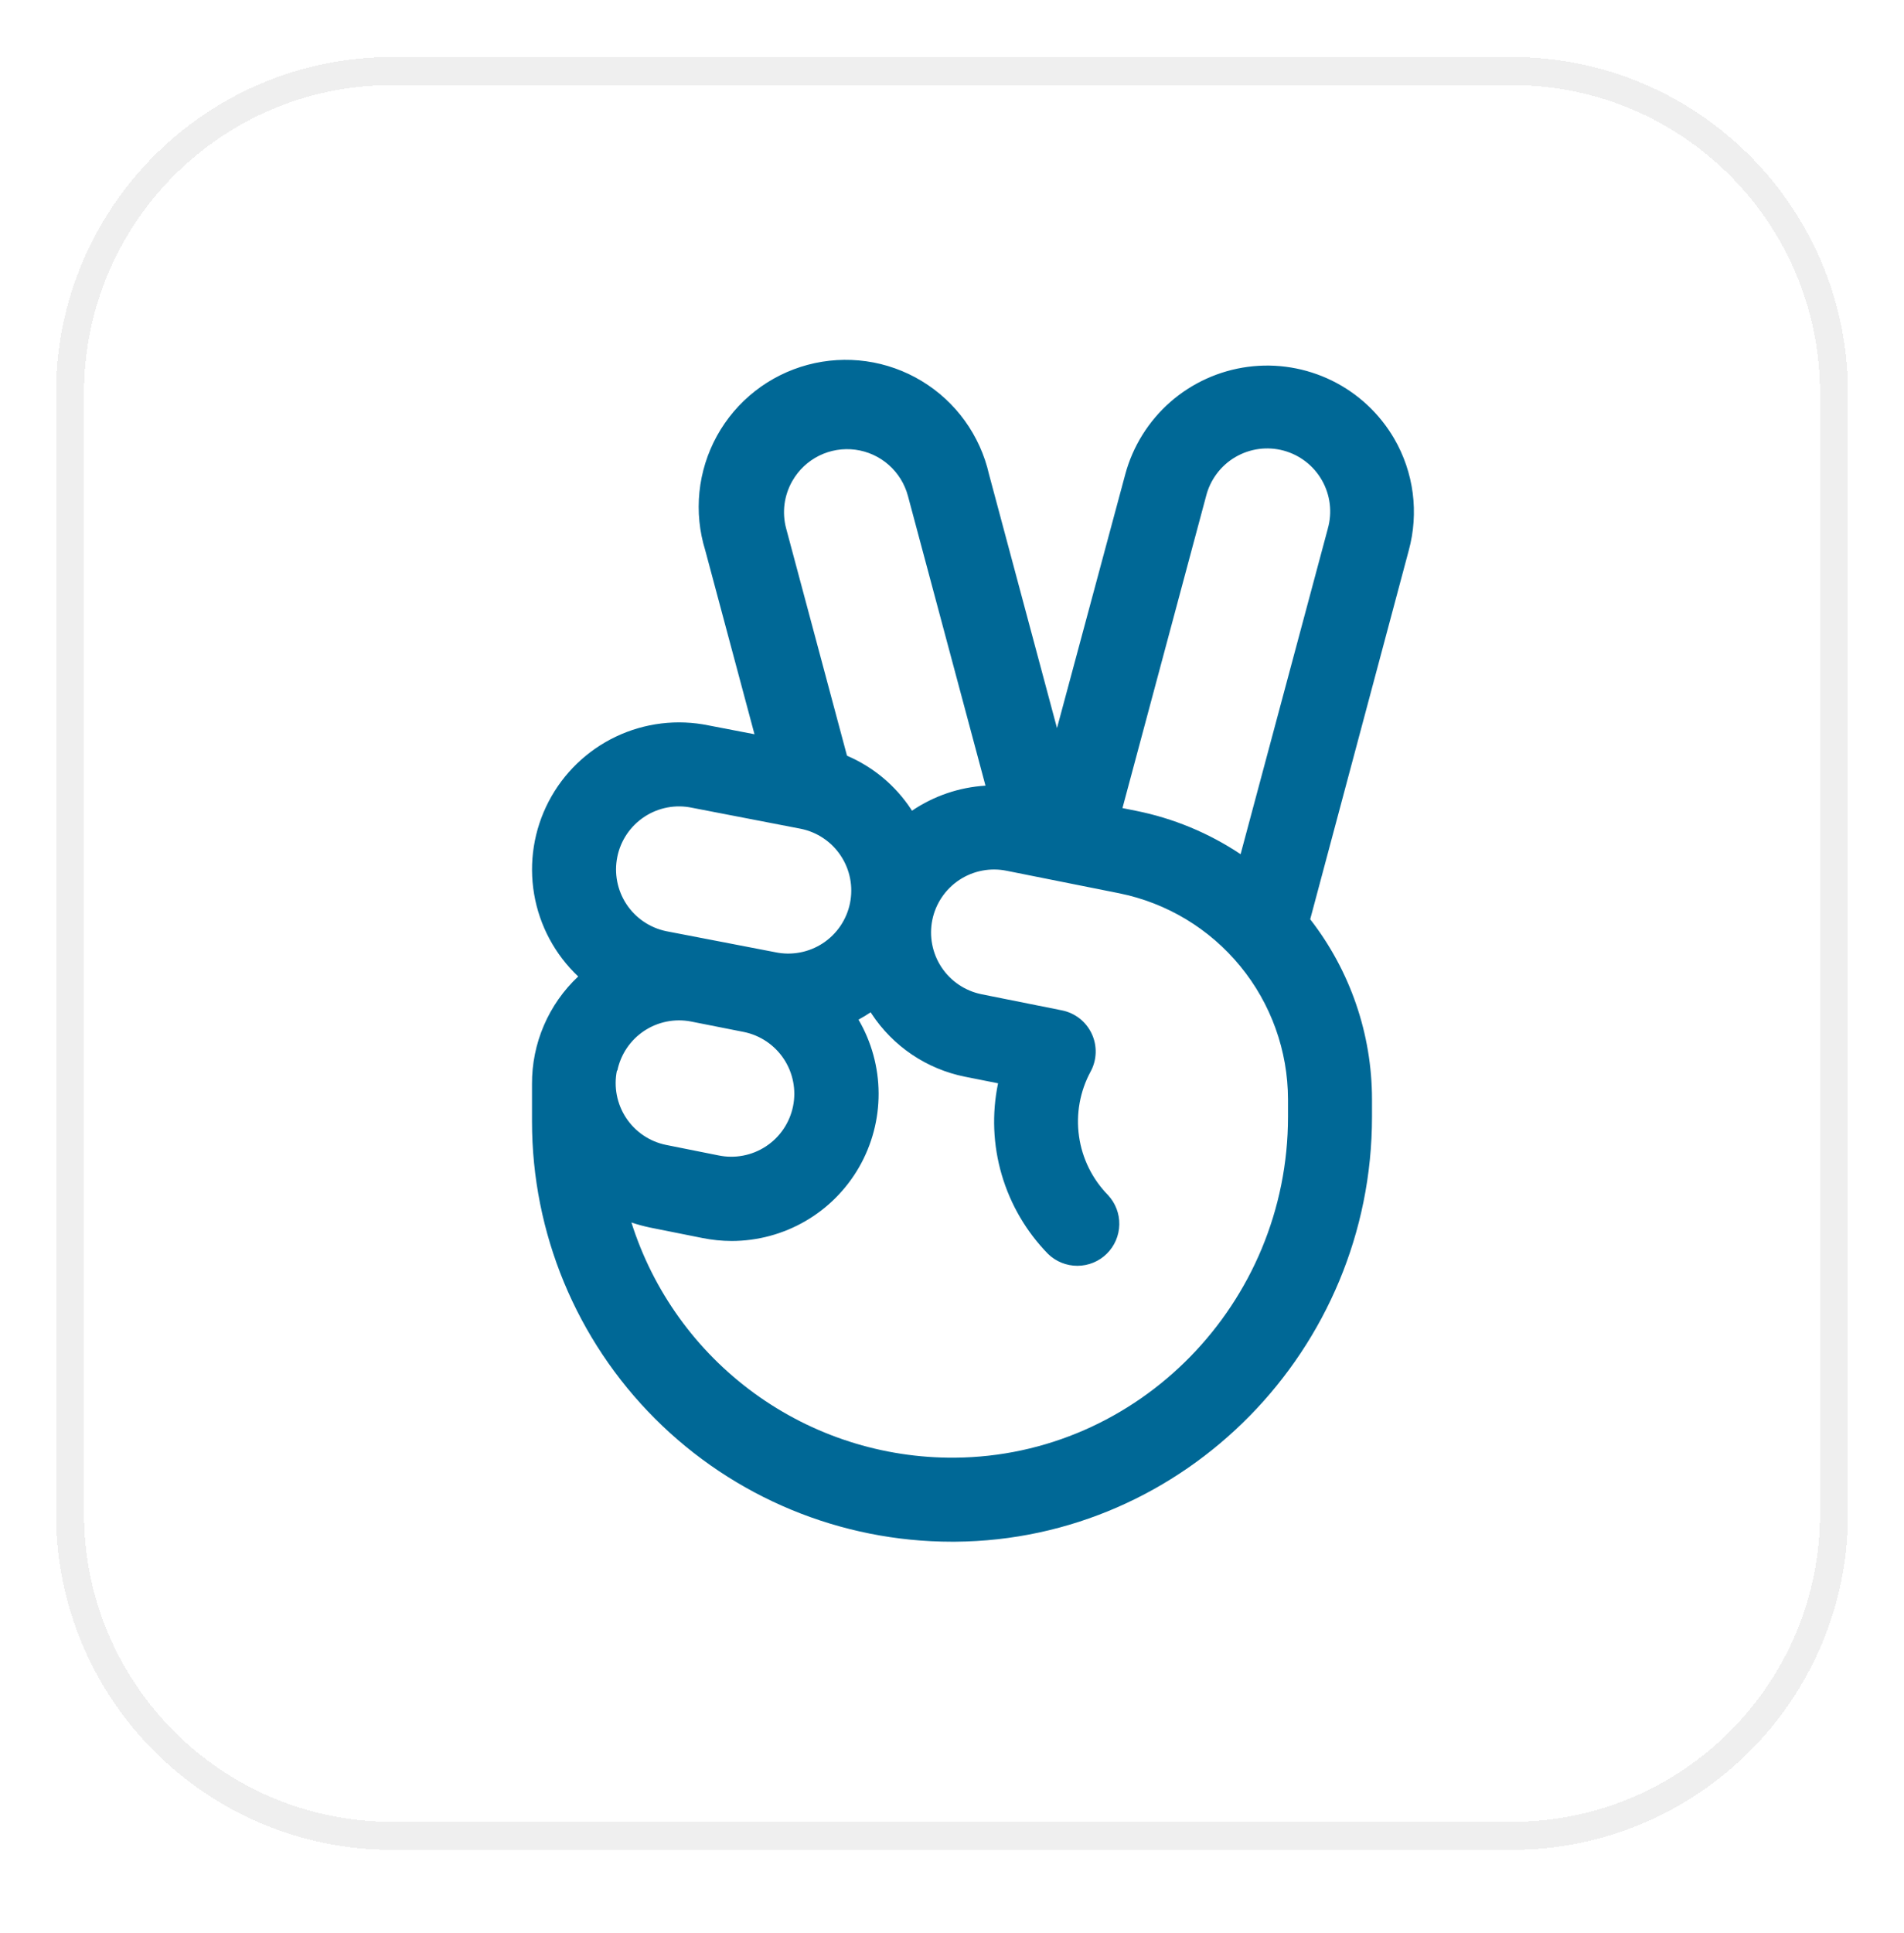 <svg width="68" height="69" viewBox="0 0 68 69" fill="none" xmlns="http://www.w3.org/2000/svg">
<g filter="url(#filter0_d_6510_87299)">
<path d="M2 13.037C2 6.41 7.373 1.037 14 1.037H54C60.627 1.037 66 6.41 66 13.037V53.037C66 59.664 60.627 65.037 54 65.037H14C7.373 65.037 2 59.664 2 53.037V13.037Z" fill="white" shape-rendering="crispEdges"/>
<path d="M2.5 13.037C2.5 6.686 7.649 1.537 14 1.537H54C60.351 1.537 65.5 6.686 65.5 13.037V53.037C65.5 59.388 60.351 64.537 54 64.537H14C7.649 64.537 2.5 59.388 2.5 53.037V13.037Z" stroke="#EFEFEF" shape-rendering="crispEdges"/>
<path d="M49.795 14.663C49.274 13.767 48.5 13.045 47.57 12.588C46.64 12.132 45.596 11.96 44.568 12.096C43.541 12.232 42.577 12.669 41.797 13.351C41.018 14.034 40.458 14.932 40.188 15.932L37.75 24.992L35.322 15.932C35.165 15.243 34.871 14.593 34.458 14.021C34.044 13.448 33.519 12.965 32.914 12.6C32.309 12.235 31.637 11.996 30.937 11.897C30.238 11.799 29.525 11.842 28.843 12.025C28.161 12.208 27.522 12.526 26.966 12.962C26.41 13.397 25.947 13.941 25.606 14.559C25.265 15.178 25.052 15.859 24.98 16.561C24.908 17.264 24.979 17.974 25.188 18.649L26.946 25.212L25.309 24.897C24.19 24.666 23.027 24.807 21.995 25.298C20.963 25.789 20.12 26.604 19.593 27.617C19.066 28.631 18.884 29.789 19.075 30.915C19.266 32.042 19.819 33.075 20.65 33.859C20.125 34.351 19.708 34.947 19.424 35.608C19.14 36.269 18.996 36.981 19 37.701V39.038C19 43.016 20.58 46.831 23.393 49.645C26.206 52.458 30.022 54.038 34 54.038H34.114C42.323 53.976 49 47.172 49 38.869V38.243C48.999 35.915 48.222 33.655 46.793 31.817L50.313 18.649C50.495 17.983 50.542 17.288 50.454 16.604C50.365 15.92 50.141 15.26 49.795 14.663ZM28.302 16.163C28.524 15.777 28.856 15.465 29.256 15.267C29.655 15.07 30.105 14.996 30.547 15.054C30.988 15.112 31.403 15.3 31.738 15.595C32.073 15.889 32.312 16.276 32.427 16.707L35.196 27.047C34.257 27.105 33.35 27.414 32.571 27.942C32.562 27.925 32.552 27.908 32.541 27.893C31.982 27.044 31.185 26.378 30.25 25.979L28.079 17.873C28.001 17.587 27.981 17.289 28.019 16.995C28.058 16.702 28.154 16.419 28.302 16.163ZM22.047 29.588C22.106 29.297 22.223 29.02 22.389 28.775C22.556 28.529 22.77 28.319 23.018 28.156C23.267 27.993 23.545 27.881 23.837 27.826C24.128 27.771 24.428 27.775 24.719 27.837L28.602 28.587C28.892 28.646 29.167 28.761 29.412 28.927C29.657 29.092 29.866 29.304 30.029 29.551C30.192 29.797 30.305 30.073 30.361 30.363C30.418 30.654 30.416 30.952 30.357 31.242C30.298 31.533 30.181 31.809 30.015 32.055C29.848 32.301 29.634 32.511 29.386 32.674C29.137 32.837 28.859 32.949 28.567 33.003C28.276 33.058 27.976 33.055 27.685 32.993L23.794 32.243C23.211 32.122 22.7 31.775 22.372 31.277C22.045 30.78 21.928 30.173 22.047 29.59V29.588ZM22.047 37.223C22.166 36.644 22.508 36.135 22.999 35.806C23.491 35.478 24.091 35.355 24.672 35.466L26.568 35.841C27.152 35.96 27.665 36.307 27.994 36.804C28.323 37.302 28.442 37.91 28.323 38.494C28.263 38.784 28.148 39.06 27.982 39.305C27.816 39.551 27.603 39.761 27.355 39.924C27.108 40.086 26.831 40.199 26.54 40.254C26.249 40.31 25.95 40.307 25.66 40.247L23.785 39.872C23.201 39.752 22.688 39.405 22.36 38.907C22.032 38.409 21.914 37.801 22.034 37.217L22.047 37.223ZM46 38.869C46 45.531 40.658 50.989 34.094 51.038C31.525 51.056 29.018 50.251 26.941 48.739C24.863 47.228 23.325 45.091 22.551 42.642C22.765 42.714 22.983 42.773 23.204 42.82L25.079 43.195C25.425 43.265 25.777 43.301 26.131 43.302C27.055 43.301 27.962 43.057 28.762 42.594C29.561 42.131 30.224 41.465 30.684 40.663C31.143 39.861 31.383 38.953 31.379 38.029C31.375 37.105 31.127 36.198 30.661 35.4C30.809 35.32 30.955 35.233 31.096 35.138L31.126 35.187C31.505 35.764 31.995 36.26 32.567 36.646C33.139 37.032 33.782 37.301 34.459 37.437L35.645 37.673C35.42 38.757 35.465 39.88 35.777 40.942C36.089 42.004 36.657 42.974 37.431 43.765C37.712 44.037 38.089 44.189 38.48 44.188C38.872 44.187 39.248 44.033 39.527 43.758C39.806 43.484 39.967 43.111 39.975 42.719C39.984 42.328 39.838 41.949 39.571 41.663C39.01 41.091 38.647 40.354 38.536 39.561C38.424 38.768 38.569 37.959 38.95 37.255C39.062 37.048 39.124 36.819 39.131 36.584C39.138 36.349 39.09 36.116 38.99 35.903C38.891 35.691 38.742 35.504 38.558 35.359C38.373 35.214 38.157 35.115 37.926 35.069L35.05 34.493C34.466 34.373 33.953 34.027 33.624 33.529C33.296 33.032 33.178 32.424 33.297 31.84C33.356 31.55 33.472 31.275 33.638 31.03C33.803 30.785 34.016 30.575 34.263 30.412C34.51 30.249 34.786 30.137 35.077 30.081C35.367 30.025 35.666 30.027 35.956 30.087L39.97 30.889C41.669 31.232 43.197 32.152 44.295 33.492C45.394 34.832 45.996 36.51 46 38.243V38.869ZM47.423 17.869L44.307 29.494C43.171 28.736 41.897 28.208 40.557 27.942L40.088 27.848L43.075 16.709C43.148 16.419 43.278 16.148 43.457 15.909C43.636 15.67 43.86 15.47 44.117 15.319C44.375 15.168 44.659 15.069 44.955 15.029C45.25 14.989 45.551 15.008 45.839 15.085C46.127 15.163 46.397 15.296 46.633 15.479C46.869 15.661 47.066 15.889 47.213 16.148C47.361 16.407 47.455 16.694 47.491 16.99C47.526 17.286 47.503 17.586 47.421 17.873L47.423 17.869Z" fill="#006896"/>
</g>
<defs>
<filter id="filter0_d_6510_87299" x="0" y="0.037" width="68" height="68" filterUnits="userSpaceOnUse" color-interpolation-filters="sRGB">
<feFlood flood-opacity="0" result="BackgroundImageFix"/>
<feColorMatrix in="SourceAlpha" type="matrix" values="0 0 0 0 0 0 0 0 0 0 0 0 0 0 0 0 0 0 127 0" result="hardAlpha"/>
<feOffset dy="1"/>
<feGaussianBlur stdDeviation="1"/>
<feComposite in2="hardAlpha" operator="out"/>
<feColorMatrix type="matrix" values="0 0 0 0 0.063 0 0 0 0 0.094 0 0 0 0 0.157 0 0 0 0.05 0"/>
<feBlend mode="normal" in2="BackgroundImageFix" result="effect1_dropShadow_6510_87299"/>
<feBlend mode="normal" in="SourceGraphic" in2="effect1_dropShadow_6510_87299" result="shape"/>
</filter>
</defs>
</svg>
